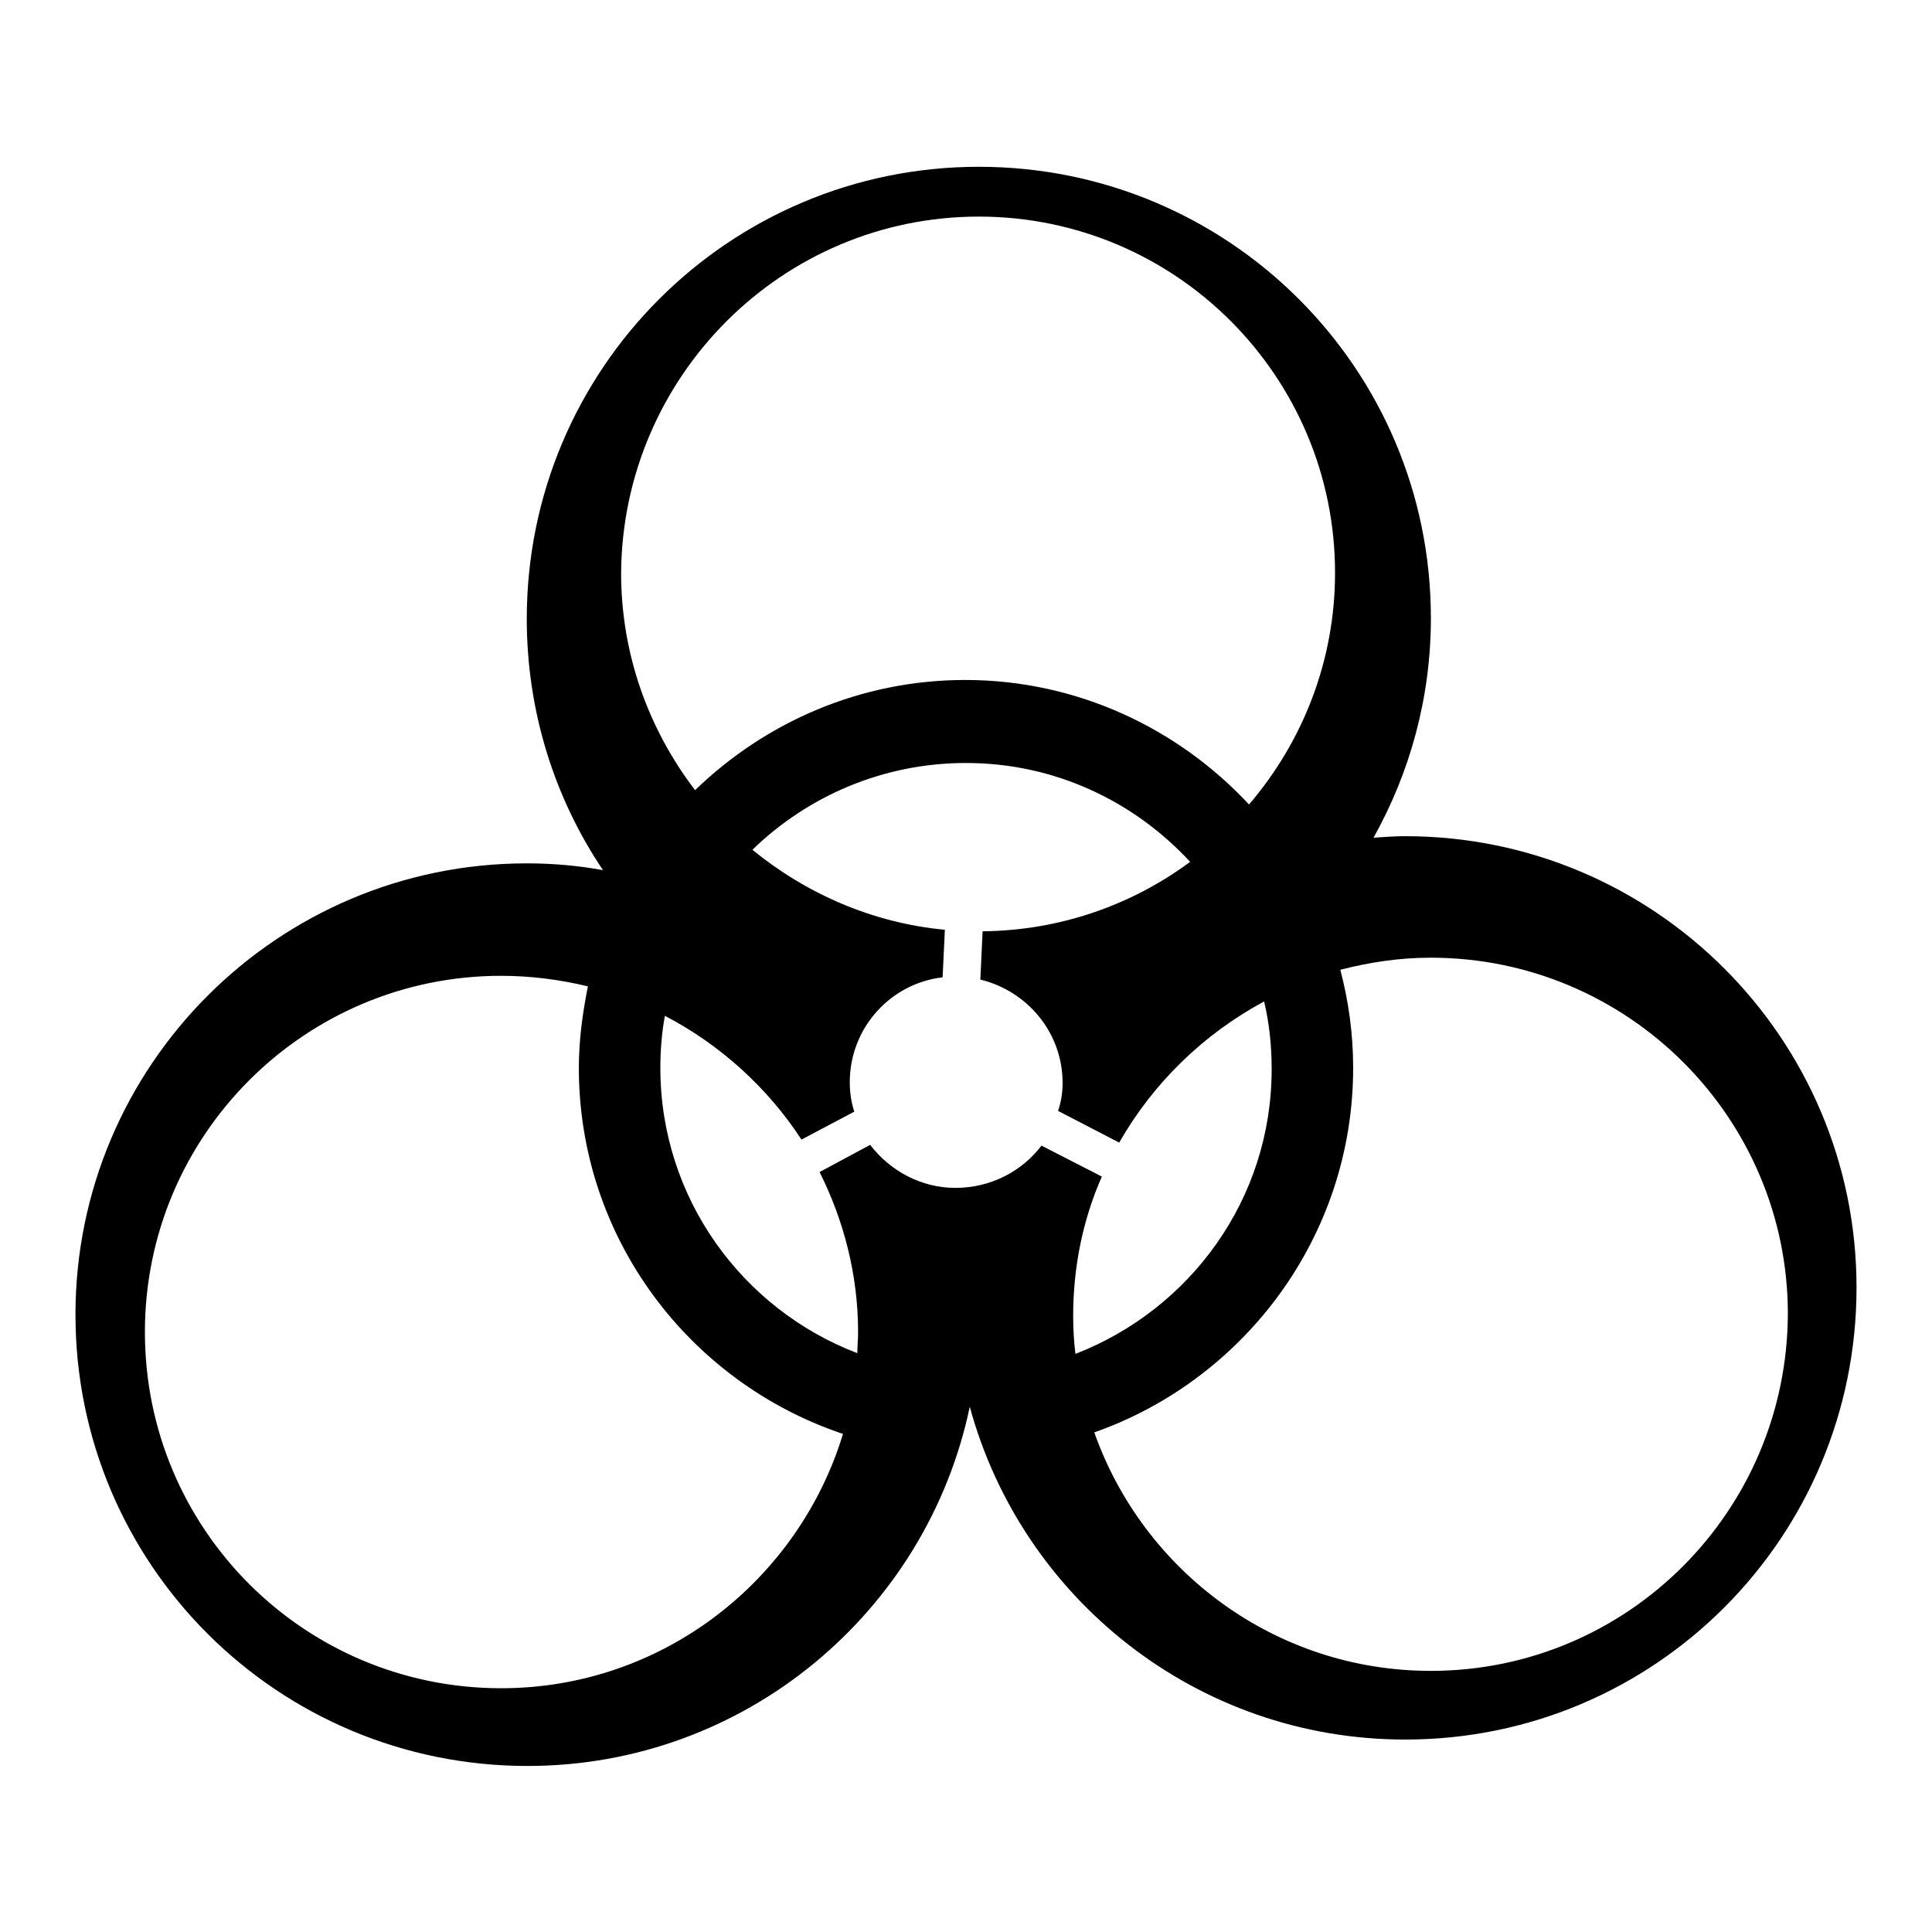 <?xml version="1.0" encoding="utf-8"?>
<!-- Svg Vector Icons : http://www.onlinewebfonts.com/icon -->
<!DOCTYPE svg PUBLIC "-//W3C//DTD SVG 1.1//EN" "http://www.w3.org/Graphics/SVG/1.1/DTD/svg11.dtd">
<svg version="1.1" xmlns="http://www.w3.org/2000/svg" xmlns:xlink="http://www.w3.org/1999/xlink" x="0px" y="0px" viewBox="0 0 256 256" enable-background="new 0 0 256 256" xml:space="preserve">
<g><g><g><path fill="#000000" d="M186.2,110.8c-1.4,0-2.8,0.1-4.2,0.2c4.8-8.6,7.6-18.5,7.6-29.1c0-33.1-26.8-59.8-59.9-59.8c-33.1,0-59.9,26.8-59.9,59.9c0,12.3,3.7,23.8,10.1,33.3c-3.3-0.6-6.6-0.9-10.1-0.9c-33,0-59.8,26.8-59.8,59.8c0,33.1,26.8,59.8,59.9,59.8c28.8,0,52.9-20.4,58.6-47.6c6.9,25.4,30.1,44.1,57.7,44.1c33.1,0,59.8-26.8,59.8-59.9C246,137.6,219.2,110.8,186.2,110.8z M129.7,28.7c26.1,0,47.2,21.2,47.2,47.2c0,11.7-4.3,22.4-11.4,30.7c-9.4-10.1-22.8-16.5-37.6-16.5c-13.9,0-26.5,5.6-35.8,14.6c-6.1-8-9.8-17.9-9.8-28.8C82.5,49.9,103.6,28.7,129.7,28.7z M66.4,223.7c-26.1,0-47.2-21.1-47.2-47.2c0-26.1,21.2-47.2,47.2-47.2c3.9,0,7.8,0.5,11.5,1.4c-0.7,3.5-1.2,7.1-1.2,10.8c0,22.6,14.7,41.7,35,48.5C105.8,209.4,87.8,223.7,66.4,223.7z M126.6,157.4c-4.6,0-8.7-2.3-11.3-5.7l-6.7,3.6c3.2,6.4,5.1,13.6,5.1,21.2c0,0.9-0.1,1.9-0.1,2.8c-15.2-5.8-26.1-20.5-26.1-37.8c0-2.4,0.2-4.7,0.6-6.9c7.3,3.8,13.6,9.5,18.1,16.4l7-3.7c-0.4-1.2-0.6-2.5-0.6-3.9c0-7.2,5.4-13.1,12.3-13.9l0.3-6.3c-9.6-0.9-18.4-4.8-25.5-10.6c7.3-7.1,17.3-11.5,28.3-11.5c11.8,0,22.3,5.1,29.7,13.1c-7.7,5.7-17.2,9.1-27.5,9.2l-0.3,6.4c6.2,1.5,10.9,7,10.9,13.7c0,1.3-0.2,2.5-0.6,3.7l8.1,4.2c4.5-7.9,11.2-14.4,19.2-18.7c0.7,2.9,1,5.9,1,9c0,17.2-10.8,31.8-26,37.7c-0.2-1.6-0.3-3.3-0.3-5c0-6.6,1.3-12.8,3.8-18.5l-8-4.1C135.5,155.1,131.4,157.4,126.6,157.4z M189.6,221.4c-20.6,0-38.1-13.2-44.6-31.6c19.9-7,34.3-26,34.3-48.3c0-4.5-0.6-8.8-1.7-13c3.9-1,7.8-1.6,12-1.6c26.1,0,47.3,21.2,47.3,47.2C236.8,200.2,215.7,221.4,189.6,221.4z"/></g><g></g><g></g><g></g><g></g><g></g><g></g><g></g><g></g><g></g><g></g><g></g><g></g><g></g><g></g><g></g></g></g>
</svg>